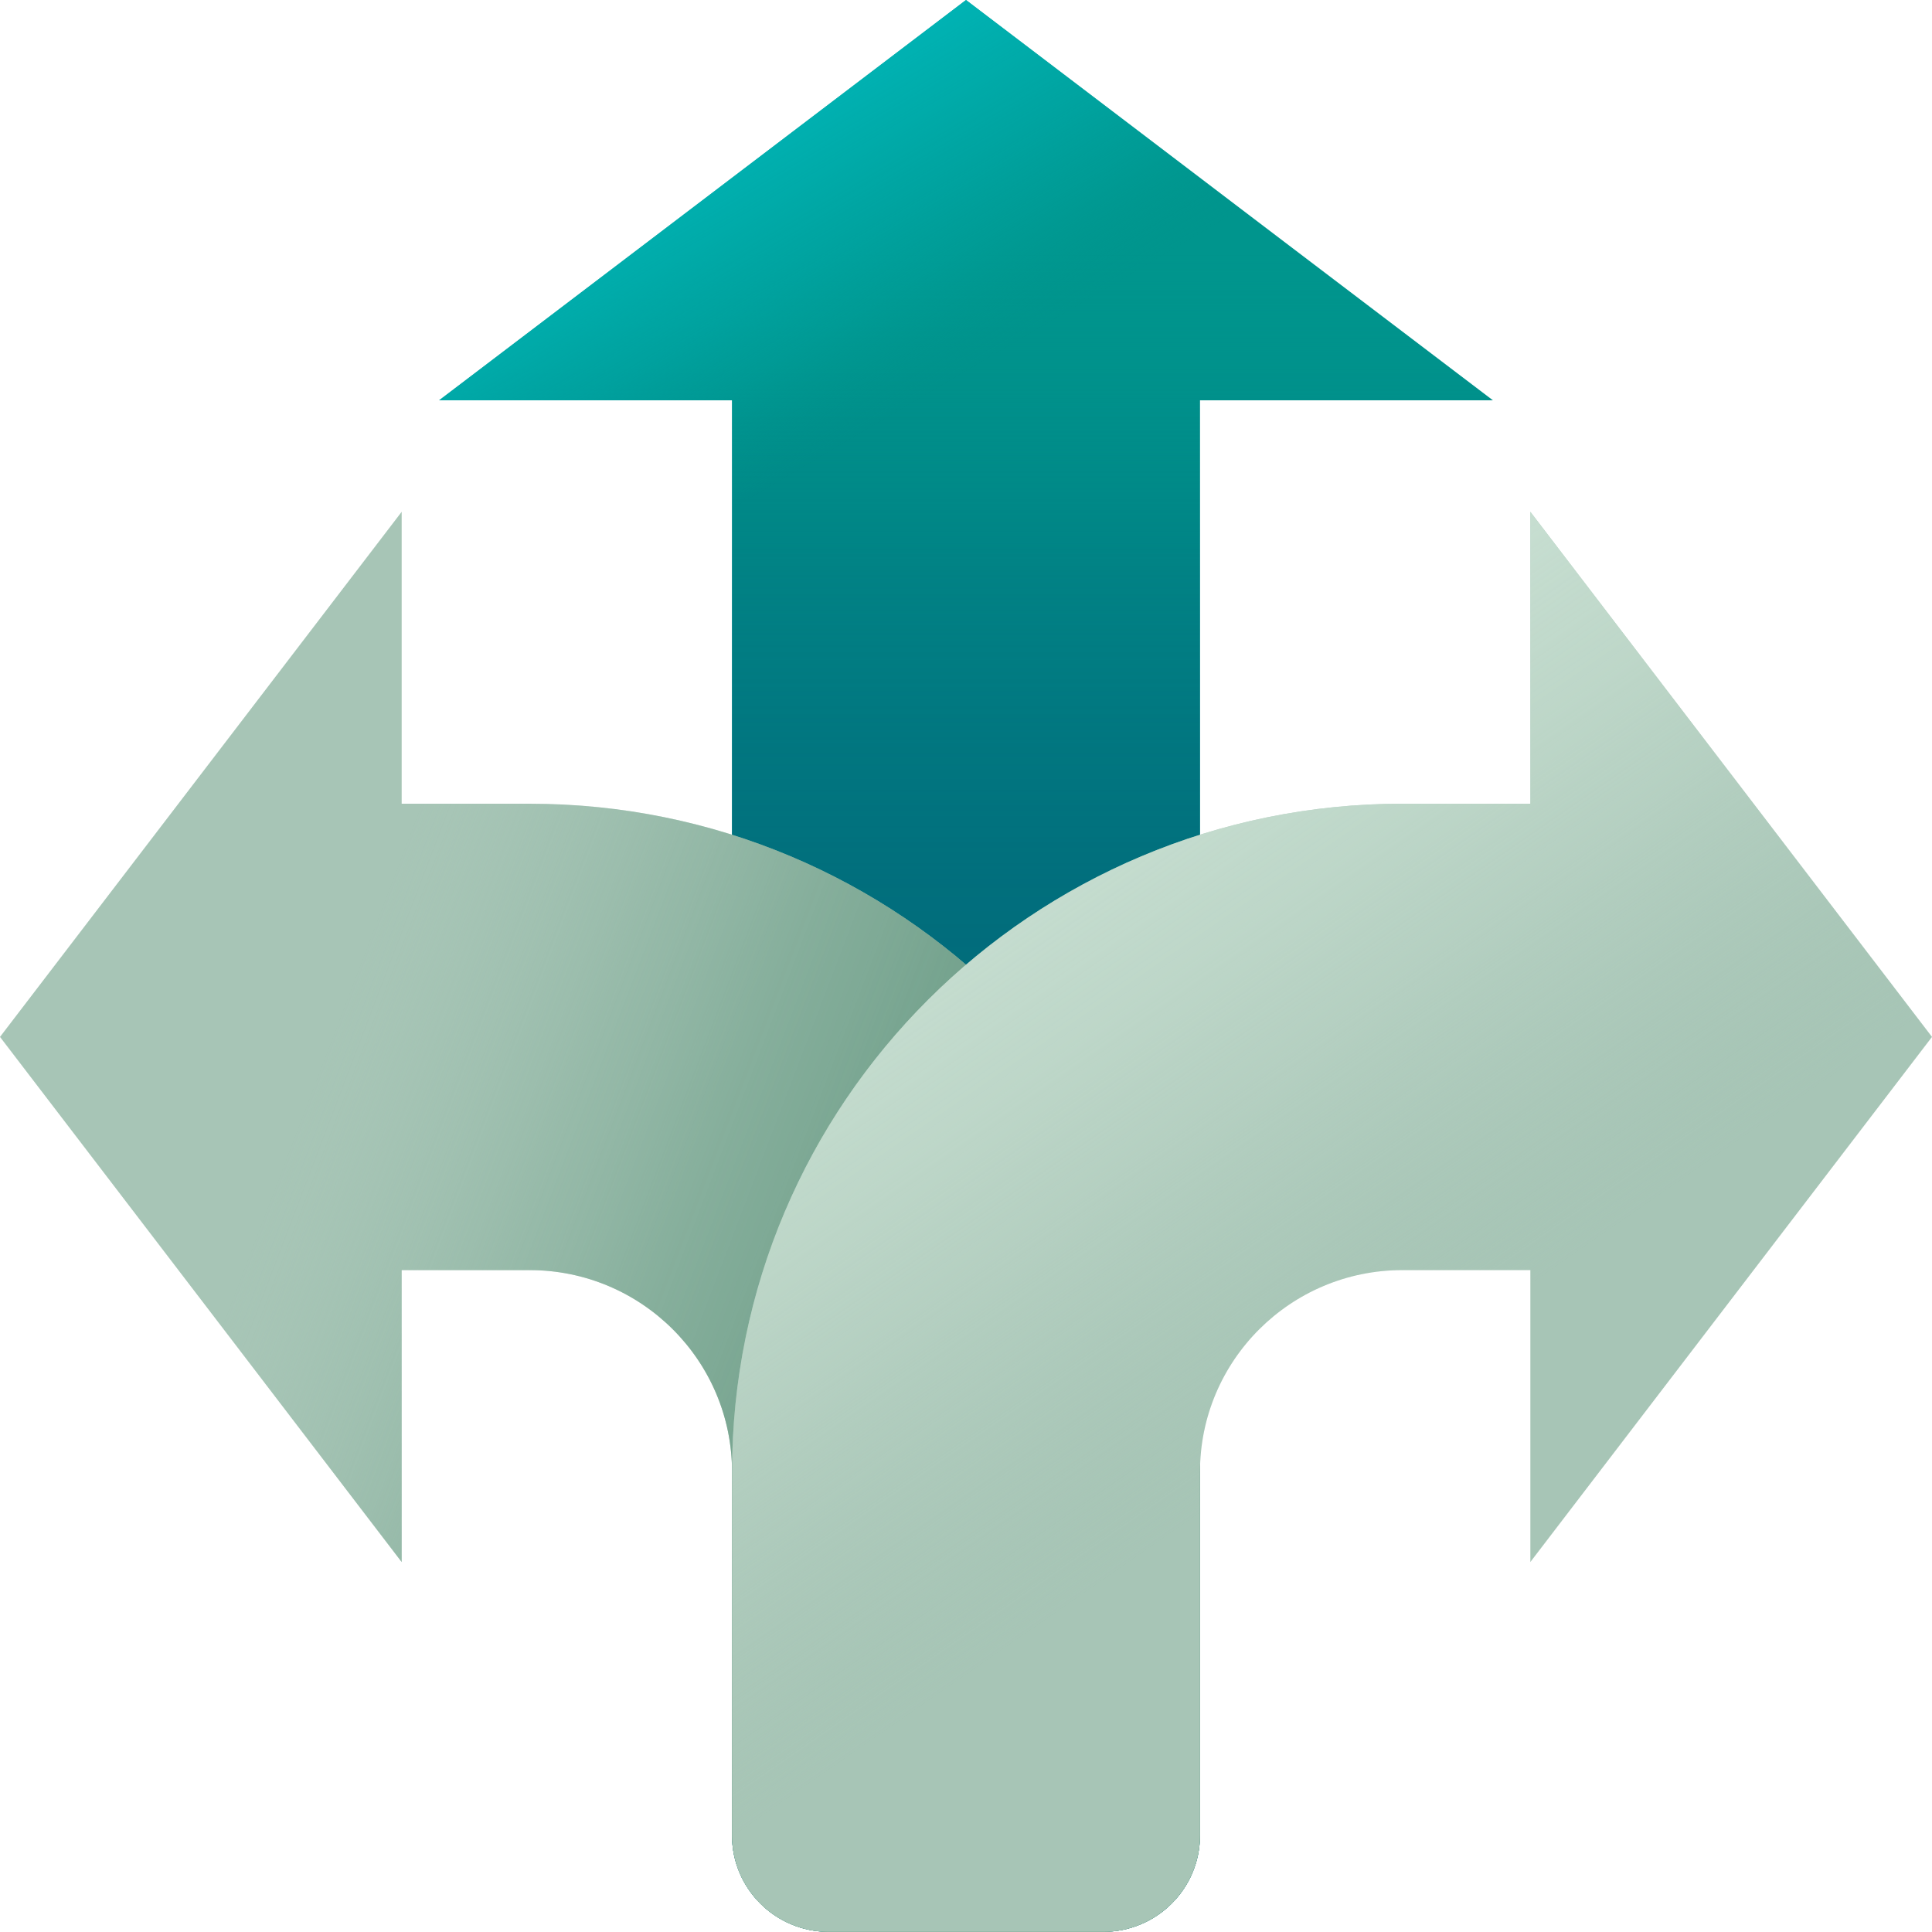 <svg width="64" height="64" viewBox="0 0 64 64" fill="none" xmlns="http://www.w3.org/2000/svg">
<g clip-path="url(#clip0_4335_1329)">
<path d="M49.453 13.261H39.75V60.8C39.75 62.566 38.316 63.994 36.544 63.994H27.456C25.683 63.994 24.249 62.56 24.249 60.8V13.261H14.547L32 0L49.453 13.261Z" fill="#00958D"/>
<path d="M49.453 13.261H39.75V60.8C39.75 62.566 38.316 63.994 36.544 63.994H27.456C25.683 63.994 24.249 62.56 24.249 60.8V13.261H14.547L32 0L49.453 13.261Z" fill="url(#paint0_linear_4335_1329)"/>
<path d="M49.453 13.261H39.75V60.8C39.75 62.566 38.316 63.994 36.544 63.994H27.456C25.683 63.994 24.249 62.56 24.249 60.8V13.261H14.547L32 0L49.453 13.261Z" fill="url(#paint1_linear_4335_1329)"/>
<path d="M17.542 26.624H13.306V16.954L0 34.349L13.306 51.744V42.074H17.542C21.248 42.074 24.25 45.069 24.25 48.762V60.8C24.25 62.566 25.683 63.994 27.456 63.994H36.544C38.317 63.994 39.75 62.56 39.75 60.8V48.762C39.75 36.531 29.805 26.624 17.542 26.624Z" fill="#A7C5B6"/>
<path d="M17.542 26.624H13.306V16.954L0 34.349L13.306 51.744V42.074H17.542C21.248 42.074 24.25 45.069 24.25 48.762V60.8C24.25 62.566 25.683 63.994 27.456 63.994H36.544C38.317 63.994 39.75 62.56 39.75 60.8V48.762C39.75 36.531 29.805 26.624 17.542 26.624Z" fill="url(#paint2_linear_4335_1329)"/>
<path d="M64 34.349L50.695 16.954V26.624H46.458C34.189 26.624 24.25 36.538 24.25 48.762V60.8C24.25 62.567 25.684 63.994 27.456 63.994H36.544C38.317 63.994 39.751 62.56 39.751 60.8V48.762C39.751 45.069 42.752 42.074 46.458 42.074H50.695V51.744L64 34.349Z" fill="#A7C5B6"/>
<path d="M64 34.349L50.695 16.954V26.624H46.458C34.189 26.624 24.25 36.538 24.25 48.762V60.8C24.25 62.567 25.684 63.994 27.456 63.994H36.544C38.317 63.994 39.751 62.56 39.751 60.8V48.762C39.751 45.069 42.752 42.074 46.458 42.074H50.695V51.744L64 34.349Z" fill="url(#paint3_linear_4335_1329)"/>
</g>
<defs>
<linearGradient id="paint0_linear_4335_1329" x1="32" y1="49.382" x2="32" y2="8.416" gradientUnits="userSpaceOnUse">
<stop stop-color="#02687A"/>
<stop offset="0.32" stop-color="#01687A" stop-opacity="0.98"/>
<stop offset="0.49" stop-color="#016B7B" stop-opacity="0.92"/>
<stop offset="0.62" stop-color="#01707D" stop-opacity="0.8"/>
<stop offset="0.74" stop-color="#017780" stop-opacity="0.65"/>
<stop offset="0.84" stop-color="#008184" stop-opacity="0.44"/>
<stop offset="0.94" stop-color="#008C89" stop-opacity="0.19"/>
<stop offset="1" stop-color="#00958D" stop-opacity="0"/>
</linearGradient>
<linearGradient id="paint1_linear_4335_1329" x1="6.905" y1="-13.402" x2="24.601" y2="16.659" gradientUnits="userSpaceOnUse">
<stop stop-color="#00C2C8"/>
<stop offset="0.36" stop-color="#00C1C7" stop-opacity="0.99"/>
<stop offset="0.5" stop-color="#00BFC5" stop-opacity="0.96"/>
<stop offset="0.61" stop-color="#00BDC1" stop-opacity="0.89"/>
<stop offset="0.7" stop-color="#00B9BC" stop-opacity="0.81"/>
<stop offset="0.77" stop-color="#00B4B5" stop-opacity="0.69"/>
<stop offset="0.84" stop-color="#00ADAD" stop-opacity="0.55"/>
<stop offset="0.9" stop-color="#00A6A3" stop-opacity="0.39"/>
<stop offset="0.95" stop-color="#009E98" stop-opacity="0.2"/>
<stop offset="1" stop-color="#00958D" stop-opacity="0"/>
</linearGradient>
<linearGradient id="paint2_linear_4335_1329" x1="46.33" y1="50.49" x2="10.112" y2="36.672" gradientUnits="userSpaceOnUse">
<stop stop-color="#5D937B"/>
<stop offset="0.22" stop-color="#5E947C" stop-opacity="0.98"/>
<stop offset="0.39" stop-color="#63977F" stop-opacity="0.92"/>
<stop offset="0.53" stop-color="#6B9C86" stop-opacity="0.81"/>
<stop offset="0.67" stop-color="#76A48F" stop-opacity="0.65"/>
<stop offset="0.79" stop-color="#85AE9B" stop-opacity="0.46"/>
<stop offset="0.91" stop-color="#96BAA9" stop-opacity="0.22"/>
<stop offset="1" stop-color="#A7C5B6" stop-opacity="0"/>
</linearGradient>
<linearGradient id="paint3_linear_4335_1329" x1="16.429" y1="8.071" x2="43.674" y2="47.431" gradientUnits="userSpaceOnUse">
<stop stop-color="#D7EBDE"/>
<stop offset="0.22" stop-color="#D6EADD" stop-opacity="0.99"/>
<stop offset="0.36" stop-color="#D4E9DC" stop-opacity="0.95"/>
<stop offset="0.48" stop-color="#D1E6D9" stop-opacity="0.89"/>
<stop offset="0.58" stop-color="#CDE3D6" stop-opacity="0.8"/>
<stop offset="0.68" stop-color="#C8DFD1" stop-opacity="0.69"/>
<stop offset="0.77" stop-color="#C1D9CB" stop-opacity="0.55"/>
<stop offset="0.85" stop-color="#B9D3C5" stop-opacity="0.38"/>
<stop offset="0.93" stop-color="#B0CCBD" stop-opacity="0.19"/>
<stop offset="1" stop-color="#A7C5B6" stop-opacity="0"/>
</linearGradient>
<clipPath id="clip0_4335_1329">
<rect width="64" height="64" fill="white"/>
</clipPath>
</defs>
</svg>
